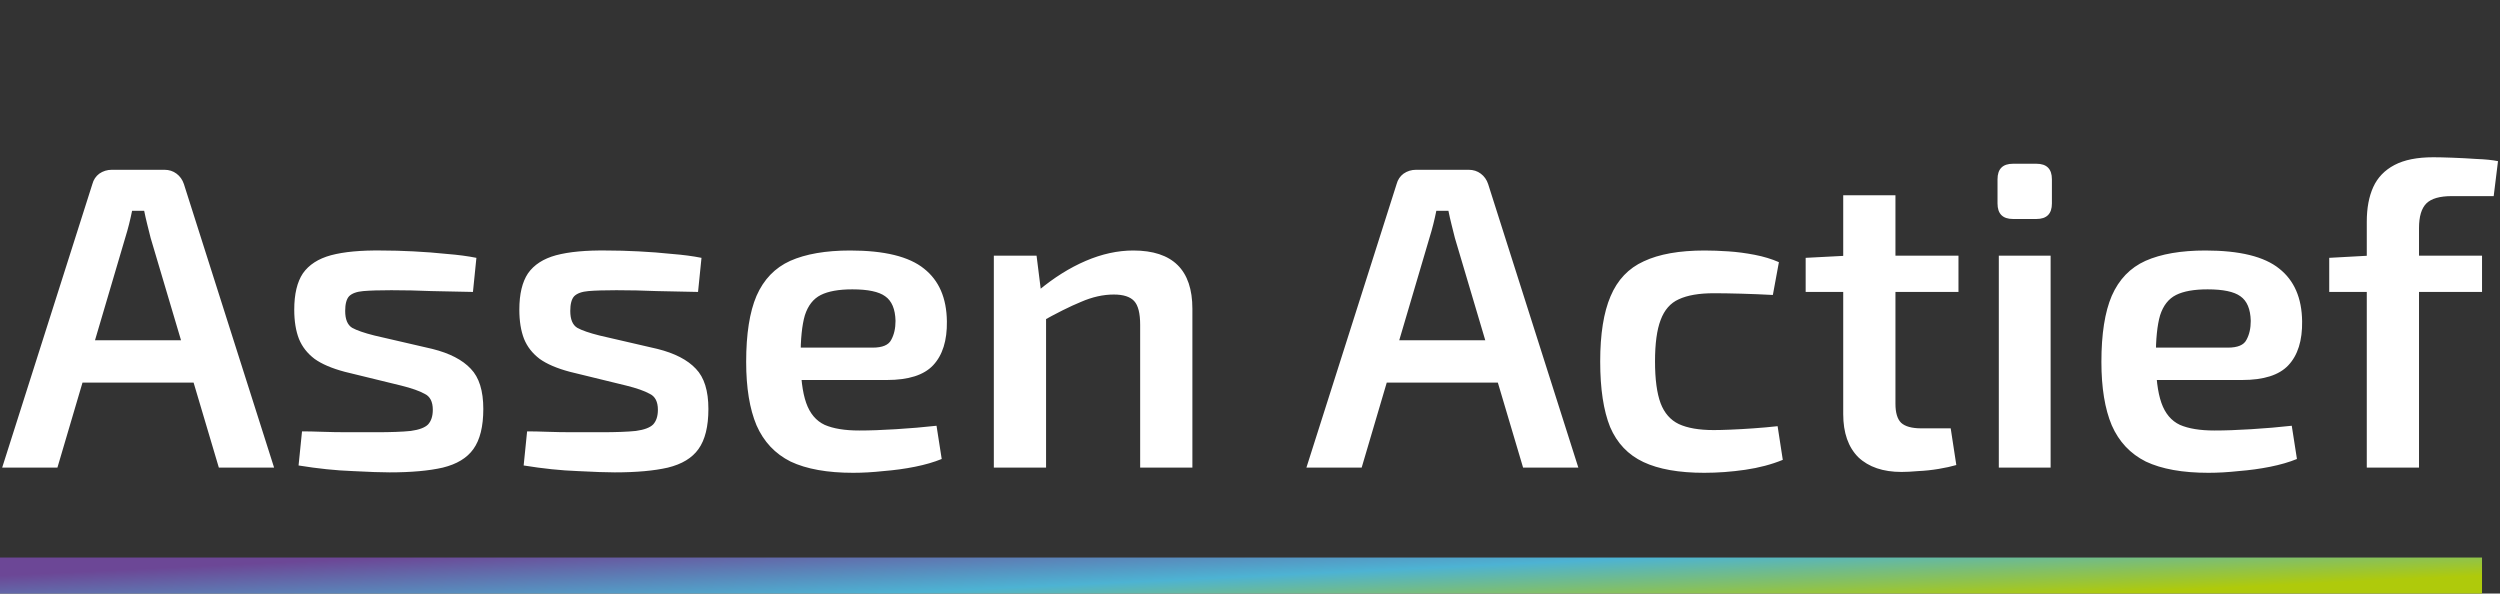 <svg width="139" height="33" viewBox="0 0 139 33" fill="none" xmlns="http://www.w3.org/2000/svg">
<rect x="0" y="0" width="139" height="33" fill="#333333" stroke="none"/>
<path d="M9.144 9.44C9.4 9.44 9.624 9.512 9.816 9.656C10.008 9.8 10.144 9.992 10.224 10.232L15.24 26H12.168L8.376 13.232C8.312 12.976 8.248 12.72 8.184 12.464C8.12 12.208 8.064 11.96 8.016 11.72H7.344C7.296 11.96 7.24 12.208 7.176 12.464C7.112 12.72 7.04 12.976 6.96 13.232L3.192 26H0.12L5.136 10.232C5.2 9.992 5.328 9.8 5.52 9.656C5.728 9.512 5.96 9.44 6.216 9.44H9.144ZM11.928 18.92V21.272H3.408V18.92H11.928ZM21.232 13.928C21.776 13.928 22.36 13.944 22.984 13.976C23.624 14.008 24.248 14.056 24.856 14.12C25.464 14.168 26.008 14.24 26.488 14.336L26.296 16.232C25.528 16.216 24.76 16.2 23.992 16.184C23.24 16.152 22.496 16.136 21.76 16.136C21.104 16.136 20.584 16.152 20.2 16.184C19.832 16.216 19.568 16.312 19.408 16.472C19.264 16.632 19.192 16.904 19.192 17.288C19.192 17.752 19.32 18.064 19.576 18.224C19.832 18.368 20.248 18.512 20.824 18.656L24.04 19.4C25 19.64 25.712 20.008 26.176 20.504C26.64 20.984 26.872 21.728 26.872 22.736C26.872 23.712 26.688 24.456 26.32 24.968C25.968 25.464 25.4 25.808 24.616 26C23.848 26.176 22.864 26.264 21.664 26.264C21.2 26.264 20.512 26.24 19.6 26.192C18.688 26.16 17.688 26.056 16.6 25.88L16.792 23.984C17.112 23.984 17.488 23.992 17.92 24.008C18.368 24.024 18.84 24.032 19.336 24.032C19.848 24.032 20.368 24.032 20.896 24.032C21.744 24.032 22.392 24.008 22.84 23.96C23.304 23.896 23.624 23.776 23.8 23.6C23.976 23.408 24.064 23.136 24.064 22.784C24.064 22.336 23.912 22.04 23.608 21.896C23.32 21.736 22.888 21.584 22.312 21.44L19.168 20.672C18.448 20.48 17.888 20.24 17.488 19.952C17.088 19.648 16.8 19.28 16.624 18.848C16.448 18.4 16.36 17.856 16.36 17.216C16.36 16.352 16.52 15.68 16.84 15.2C17.176 14.72 17.696 14.384 18.4 14.192C19.12 14 20.064 13.912 21.232 13.928ZM33.747 13.928C34.291 13.928 34.875 13.944 35.499 13.976C36.139 14.008 36.763 14.056 37.371 14.12C37.979 14.168 38.523 14.24 39.003 14.336L38.811 16.232C38.043 16.216 37.275 16.2 36.507 16.184C35.755 16.152 35.011 16.136 34.275 16.136C33.619 16.136 33.099 16.152 32.715 16.184C32.347 16.216 32.083 16.312 31.923 16.472C31.779 16.632 31.707 16.904 31.707 17.288C31.707 17.752 31.835 18.064 32.091 18.224C32.347 18.368 32.763 18.512 33.339 18.656L36.555 19.4C37.515 19.64 38.227 20.008 38.691 20.504C39.155 20.984 39.387 21.728 39.387 22.736C39.387 23.712 39.203 24.456 38.835 24.968C38.483 25.464 37.915 25.808 37.131 26C36.363 26.176 35.379 26.264 34.179 26.264C33.715 26.264 33.027 26.24 32.115 26.192C31.203 26.16 30.203 26.056 29.115 25.88L29.307 23.984C29.627 23.984 30.003 23.992 30.435 24.008C30.883 24.024 31.355 24.032 31.851 24.032C32.363 24.032 32.883 24.032 33.411 24.032C34.259 24.032 34.907 24.008 35.355 23.96C35.819 23.896 36.139 23.776 36.315 23.6C36.491 23.408 36.579 23.136 36.579 22.784C36.579 22.336 36.427 22.04 36.123 21.896C35.835 21.736 35.403 21.584 34.827 21.44L31.683 20.672C30.963 20.48 30.403 20.24 30.003 19.952C29.603 19.648 29.315 19.28 29.139 18.848C28.963 18.4 28.875 17.856 28.875 17.216C28.875 16.352 29.035 15.68 29.355 15.2C29.691 14.72 30.211 14.384 30.915 14.192C31.635 14 32.579 13.912 33.747 13.928ZM47.271 13.928C49.175 13.928 50.543 14.264 51.375 14.936C52.207 15.592 52.631 16.568 52.647 17.864C52.663 18.936 52.407 19.752 51.879 20.312C51.367 20.856 50.511 21.128 49.311 21.128H42.591V19.328H48.519C49.063 19.328 49.407 19.184 49.551 18.896C49.711 18.608 49.791 18.256 49.791 17.84C49.775 17.184 49.583 16.728 49.215 16.472C48.863 16.216 48.255 16.088 47.391 16.088C46.639 16.088 46.055 16.192 45.639 16.4C45.223 16.608 44.927 16.984 44.751 17.528C44.591 18.072 44.511 18.856 44.511 19.88C44.511 20.968 44.615 21.808 44.823 22.4C45.031 22.992 45.375 23.4 45.855 23.624C46.335 23.832 46.975 23.936 47.775 23.936C48.367 23.936 49.047 23.912 49.815 23.864C50.599 23.816 51.351 23.752 52.071 23.672L52.359 25.52C51.927 25.696 51.431 25.84 50.871 25.952C50.311 26.064 49.727 26.144 49.119 26.192C48.527 26.256 47.967 26.288 47.439 26.288C45.999 26.288 44.839 26.08 43.959 25.664C43.095 25.232 42.463 24.56 42.063 23.648C41.679 22.736 41.487 21.56 41.487 20.12C41.487 18.568 41.679 17.344 42.063 16.448C42.463 15.536 43.087 14.888 43.935 14.504C44.799 14.12 45.911 13.928 47.271 13.928ZM63.009 13.928C65.201 13.928 66.297 15.008 66.297 17.168V26H63.393V18.056C63.393 17.416 63.281 16.976 63.057 16.736C62.833 16.496 62.457 16.376 61.929 16.376C61.337 16.376 60.729 16.512 60.105 16.784C59.481 17.04 58.729 17.416 57.849 17.912L57.729 16.16C58.593 15.44 59.473 14.888 60.369 14.504C61.265 14.12 62.145 13.928 63.009 13.928ZM57.633 14.216L57.921 16.52L58.161 16.856V26H55.257V14.216H57.633ZM81.66 9.44C81.916 9.44 82.14 9.512 82.332 9.656C82.524 9.8 82.66 9.992 82.74 10.232L87.756 26H84.684L80.892 13.232C80.828 12.976 80.764 12.72 80.7 12.464C80.636 12.208 80.58 11.96 80.532 11.72H79.86C79.812 11.96 79.756 12.208 79.692 12.464C79.628 12.72 79.556 12.976 79.476 13.232L75.708 26H72.636L77.652 10.232C77.716 9.992 77.844 9.8 78.036 9.656C78.244 9.512 78.476 9.44 78.732 9.44H81.66ZM84.444 18.92V21.272H75.924V18.92H84.444ZM94.779 13.928C95.179 13.928 95.619 13.944 96.099 13.976C96.579 14.008 97.067 14.072 97.563 14.168C98.059 14.264 98.507 14.4 98.907 14.576L98.571 16.4C97.979 16.368 97.387 16.344 96.795 16.328C96.219 16.312 95.715 16.304 95.283 16.304C94.467 16.304 93.819 16.416 93.339 16.64C92.875 16.848 92.539 17.232 92.331 17.792C92.123 18.336 92.019 19.104 92.019 20.096C92.019 21.088 92.123 21.864 92.331 22.424C92.539 22.968 92.875 23.352 93.339 23.576C93.819 23.8 94.467 23.912 95.283 23.912C95.523 23.912 95.835 23.904 96.219 23.888C96.619 23.872 97.043 23.848 97.491 23.816C97.955 23.784 98.403 23.744 98.835 23.696L99.123 25.568C98.499 25.824 97.803 26.008 97.035 26.12C96.267 26.232 95.507 26.288 94.755 26.288C93.347 26.288 92.219 26.088 91.371 25.688C90.523 25.288 89.907 24.64 89.523 23.744C89.155 22.832 88.971 21.616 88.971 20.096C88.971 18.576 89.163 17.368 89.547 16.472C89.931 15.56 90.547 14.912 91.395 14.528C92.243 14.128 93.371 13.928 94.779 13.928ZM105.387 10.856V22.448C105.387 22.944 105.491 23.296 105.699 23.504C105.923 23.712 106.299 23.816 106.827 23.816H108.459L108.771 25.856C108.499 25.936 108.171 26.008 107.787 26.072C107.403 26.136 107.027 26.176 106.659 26.192C106.291 26.224 105.979 26.24 105.723 26.24C104.699 26.24 103.899 25.968 103.323 25.424C102.763 24.864 102.483 24.064 102.483 23.024V10.856H105.387ZM108.891 14.216V16.232H100.395V14.336L102.699 14.216H108.891ZM114.014 14.216V26H111.134V14.216H114.014ZM113.222 9.104C113.798 9.104 114.086 9.392 114.086 9.968V11.312C114.086 11.888 113.798 12.176 113.222 12.176H111.926C111.35 12.176 111.062 11.888 111.062 11.312V9.968C111.062 9.392 111.35 9.104 111.926 9.104H113.222ZM122.622 13.928C124.526 13.928 125.894 14.264 126.726 14.936C127.558 15.592 127.982 16.568 127.998 17.864C128.014 18.936 127.758 19.752 127.23 20.312C126.718 20.856 125.862 21.128 124.662 21.128H117.942V19.328H123.87C124.414 19.328 124.758 19.184 124.902 18.896C125.062 18.608 125.142 18.256 125.142 17.84C125.126 17.184 124.934 16.728 124.566 16.472C124.214 16.216 123.606 16.088 122.742 16.088C121.99 16.088 121.406 16.192 120.99 16.4C120.574 16.608 120.278 16.984 120.102 17.528C119.942 18.072 119.862 18.856 119.862 19.88C119.862 20.968 119.966 21.808 120.174 22.4C120.382 22.992 120.726 23.4 121.206 23.624C121.686 23.832 122.326 23.936 123.126 23.936C123.718 23.936 124.398 23.912 125.166 23.864C125.95 23.816 126.702 23.752 127.422 23.672L127.71 25.52C127.278 25.696 126.782 25.84 126.222 25.952C125.662 26.064 125.078 26.144 124.47 26.192C123.878 26.256 123.318 26.288 122.79 26.288C121.35 26.288 120.19 26.08 119.31 25.664C118.446 25.232 117.814 24.56 117.414 23.648C117.03 22.736 116.838 21.56 116.838 20.12C116.838 18.568 117.03 17.344 117.414 16.448C117.814 15.536 118.438 14.888 119.286 14.504C120.15 14.12 121.262 13.928 122.622 13.928ZM135.289 8.744C135.561 8.744 135.913 8.752 136.345 8.768C136.793 8.784 137.249 8.808 137.713 8.84C138.177 8.856 138.569 8.896 138.889 8.96L138.649 10.904H136.321C135.649 10.904 135.177 11.04 134.905 11.312C134.633 11.584 134.497 12.04 134.497 12.68V26H131.593V12.32C131.593 11.568 131.713 10.928 131.953 10.4C132.193 9.872 132.585 9.464 133.129 9.176C133.673 8.888 134.393 8.744 135.289 8.744ZM138.001 14.216V16.232H129.505V14.336L131.689 14.216H138.001Z" fill="white"/>
<rect y="31" width="138" height="2" fill="url(#paint0_linear_5550_23231)"/>
<defs>
<linearGradient id="paint0_linear_5550_23231" x1="2.38149e-06" y1="32" x2="0.307" y2="38.506" gradientUnits="userSpaceOnUse">
<stop stop-color="#6C4796"/>
<stop offset="0.51" stop-color="#4DB3D3"/>
<stop offset="1" stop-color="#AFCA0B"/>
</linearGradient>
</defs>
</svg>
